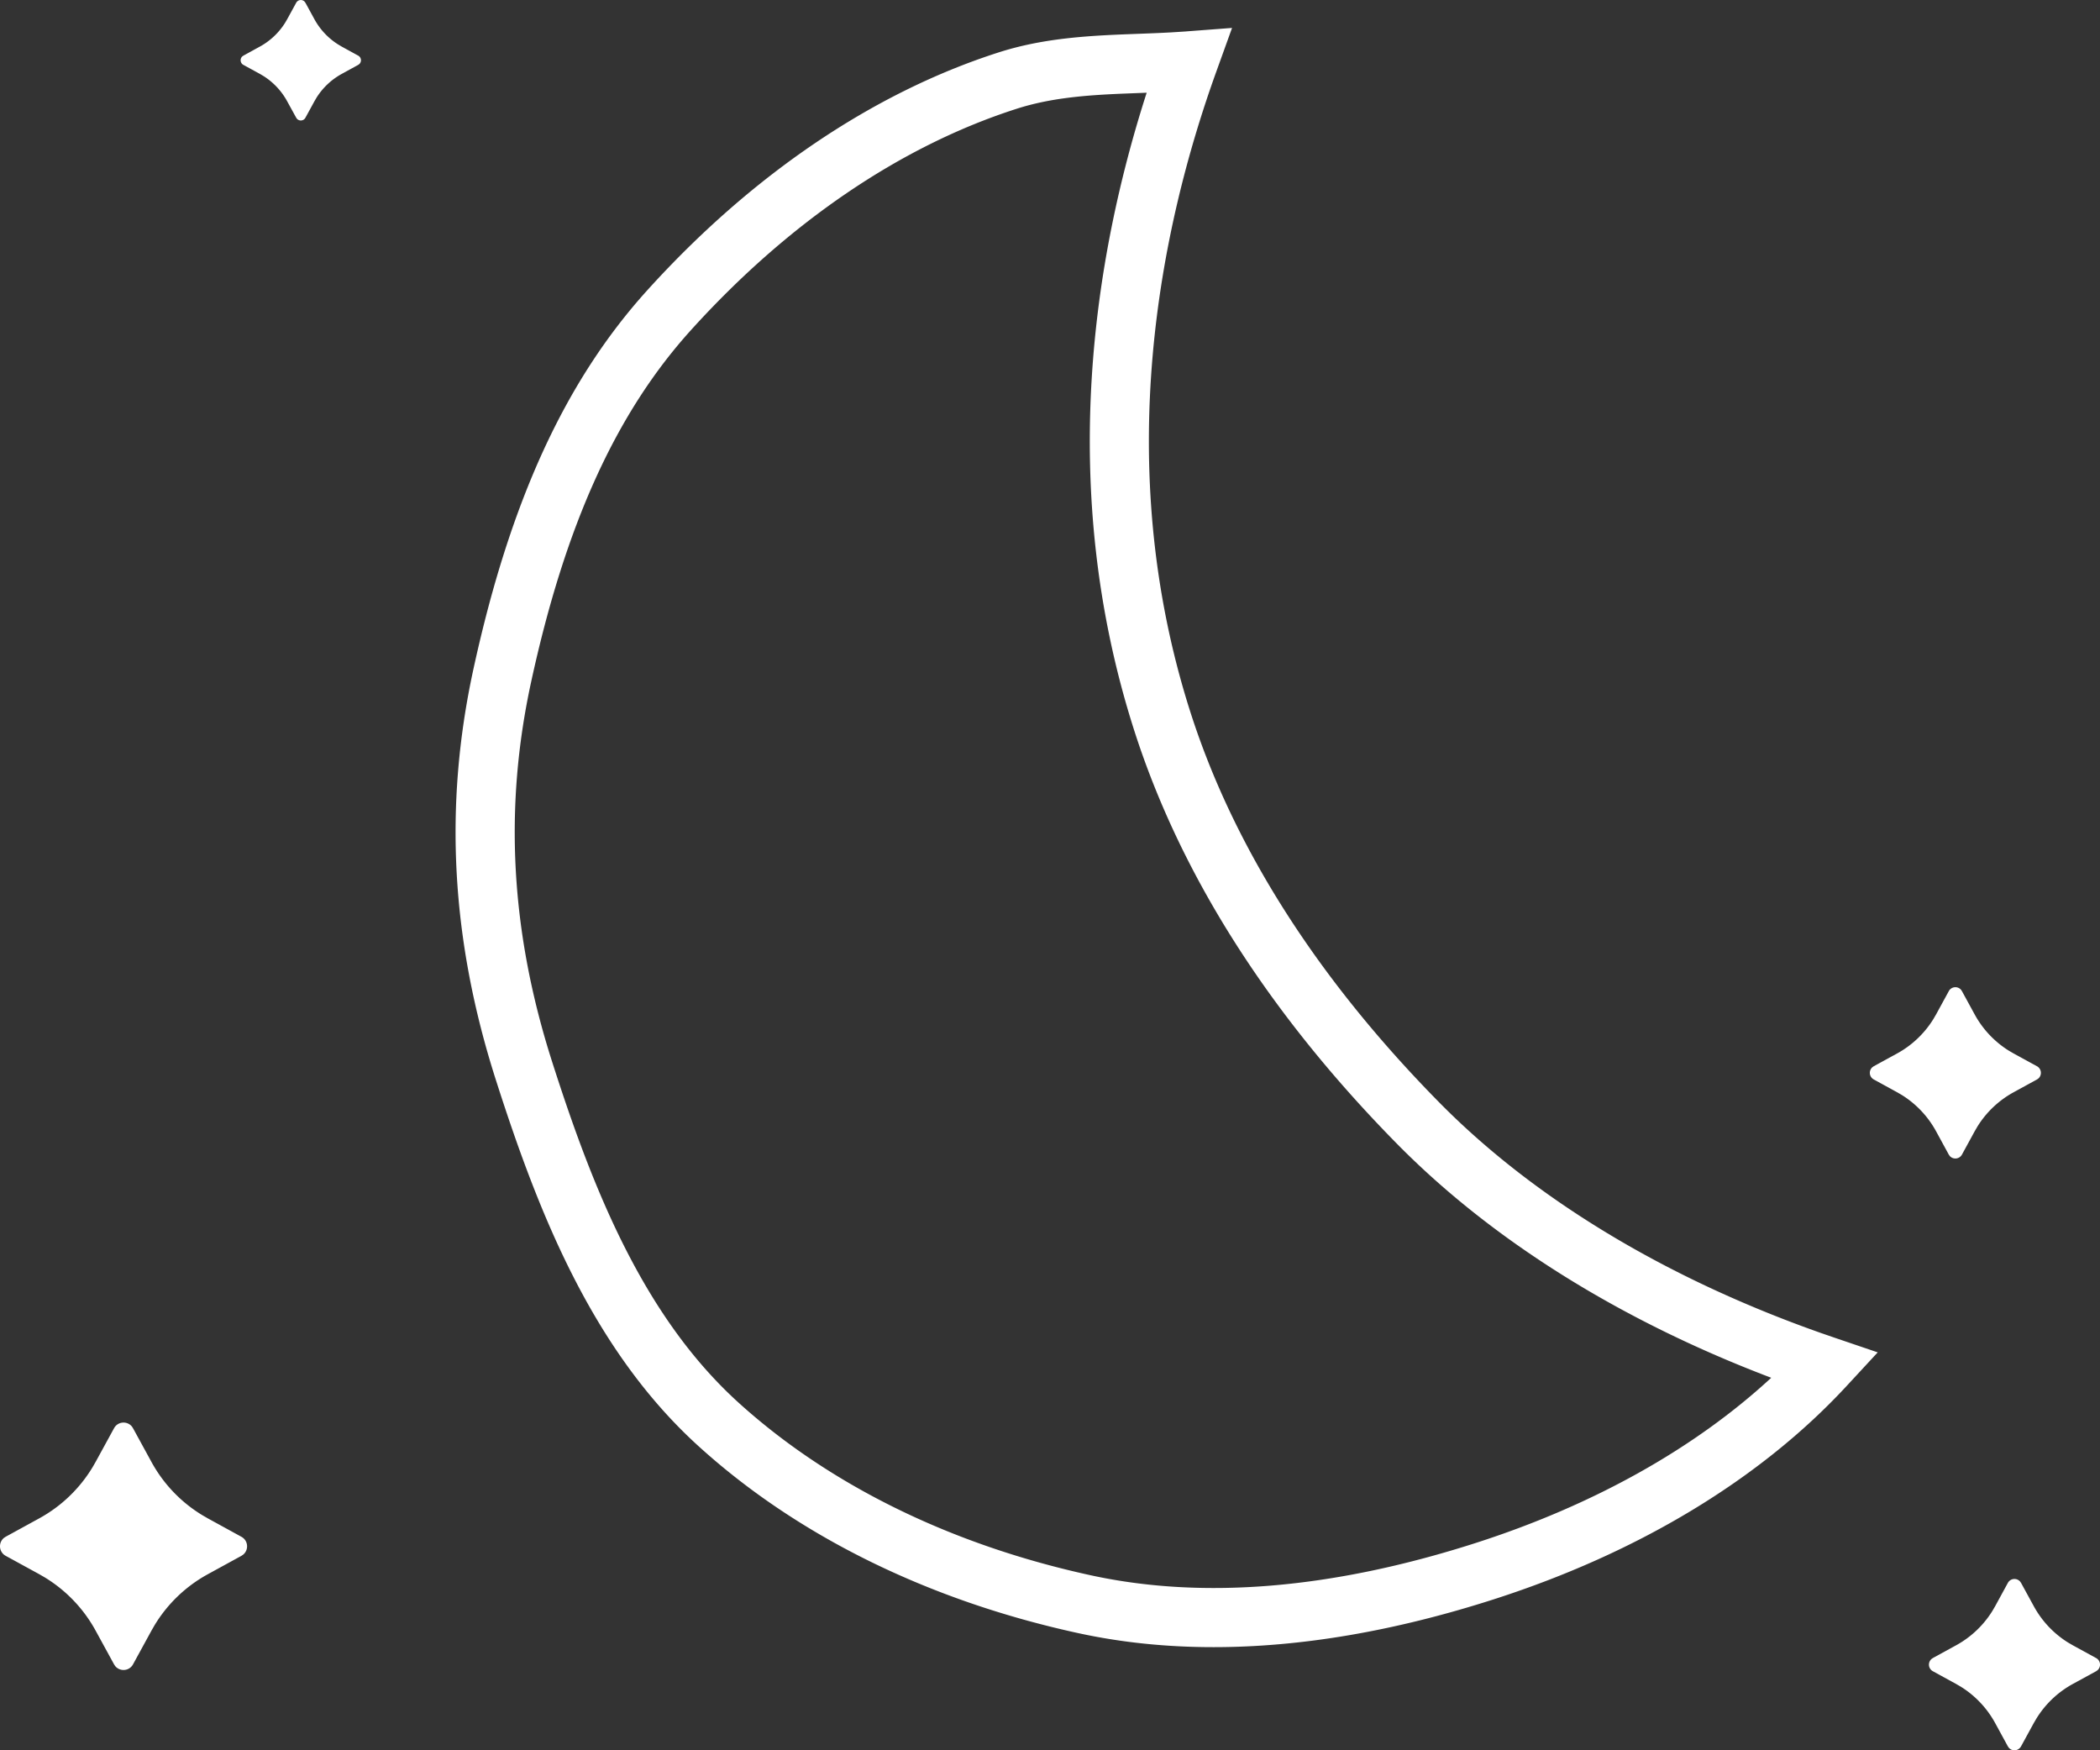 <svg width="84" height="70" xmlns="http://www.w3.org/2000/svg"><rect width="100%" height="100%" fill="#333333" stroke="none"/><path d="M80.315 63.305a.3.3 0 01.487-.056l.04.056.51.933a3.924 3.924 0 001.366 1.45l.194.113.932.51a.3.3 0 01.056.488l-.056.04-.932.509a3.918 3.918 0 00-1.447 1.369l-.114.194-.51.933a.3.3 0 01-.487.056l-.039-.056-.509-.933a3.925 3.925 0 00-1.367-1.45l-.194-.113-.931-.51a.3.3 0 01-.056-.487l.056-.04.931-.51a3.931 3.931 0 001.448-1.369l.113-.194.509-.933zM4.562 57.12c.151-.278.53-.3.717-.064l.042.064.736 1.346a5.664 5.664 0 002.04 2.134l.216.125 1.344.737c.278.152.3.531.064.718l-.064.043-1.344.736A5.67 5.67 0 006.182 65l-.125.217-.736 1.346a.432.432 0 01-.717.064l-.042-.064-.736-1.346a5.681 5.681 0 00-2.04-2.134l-.216-.125-1.345-.736a.435.435 0 01-.064-.719l.064-.042 1.345-.737a5.673 5.673 0 002.131-2.042l.125-.217.736-1.346zM47.46 1.255l1.822-.138-.62 1.72c-2.238 6.2-4.234 15.68-1.046 25.643 1.731 5.406 5.073 10.651 9.935 15.591 3.804 3.866 9.08 7.052 15.283 9.239l.55.19 1.725.586-1.237 1.337c-3.445 3.727-8.33 6.68-14.129 8.542-3.966 1.273-7.712 1.91-11.196 1.91-1.89.001-3.704-.187-5.434-.564-5.972-1.302-11.217-3.885-15.167-7.47-4.237-3.843-6.402-9.31-8.11-14.647-1.793-5.597-2.087-10.968-.902-16.42 1.46-6.714 3.67-11.532 6.957-15.165 4.173-4.612 9.03-7.901 14.048-9.511 1.757-.564 3.517-.666 5.226-.732l.394-.015c.426-.016.85-.032 1.271-.055l.63-.04zm-1.593 2.453l-1.02.04c-1.457.063-2.847.173-4.186.604-4.623 1.483-9.125 4.542-13.019 8.846-2.998 3.313-5.031 7.787-6.398 14.08-1.094 5.033-.819 10.003.843 15.193 1.607 5.022 3.622 10.148 7.445 13.617 3.645 3.306 8.516 5.696 14.084 6.91 4.503.983 9.686.549 15.406-1.287 4.716-1.514 8.766-3.782 11.827-6.609-6.025-2.286-11.177-5.504-14.982-9.37-5.124-5.206-8.657-10.767-10.502-16.53-3.114-9.73-1.595-18.98.502-25.494zm32.085 35.93a.3.3 0 01.487-.056l.039.057.509.932a3.925 3.925 0 001.367 1.45l.195.113.932.51a.302.302 0 01.056.487l-.056.04-.932.51A3.92 3.92 0 0079.1 45.05l-.113.194-.509.932a.3.3 0 01-.487.057l-.04-.057-.508-.932a3.926 3.926 0 00-1.368-1.45l-.194-.113-.931-.51a.3.3 0 01-.056-.488l.056-.04.931-.509a3.927 3.927 0 001.448-1.368l.114-.195.509-.932zM11.848.11a.21.21 0 01.333-.047l.036.047.358.656c.226.413.551.76.947 1.01l.151.09.655.359a.21.21 0 01.048.334l-.048.036-.655.359a2.756 2.756 0 00-1.009.947l-.089.152-.358.655a.21.21 0 01-.334.048l-.035-.048-.36-.655a2.753 2.753 0 00-.945-1.01l-.152-.09-.655-.358a.21.21 0 01-.048-.335l.048-.035.655-.36A2.747 2.747 0 0011.4.918l.089-.152.359-.656z" fill="#FFF" fill-rule="evenodd"/></svg>